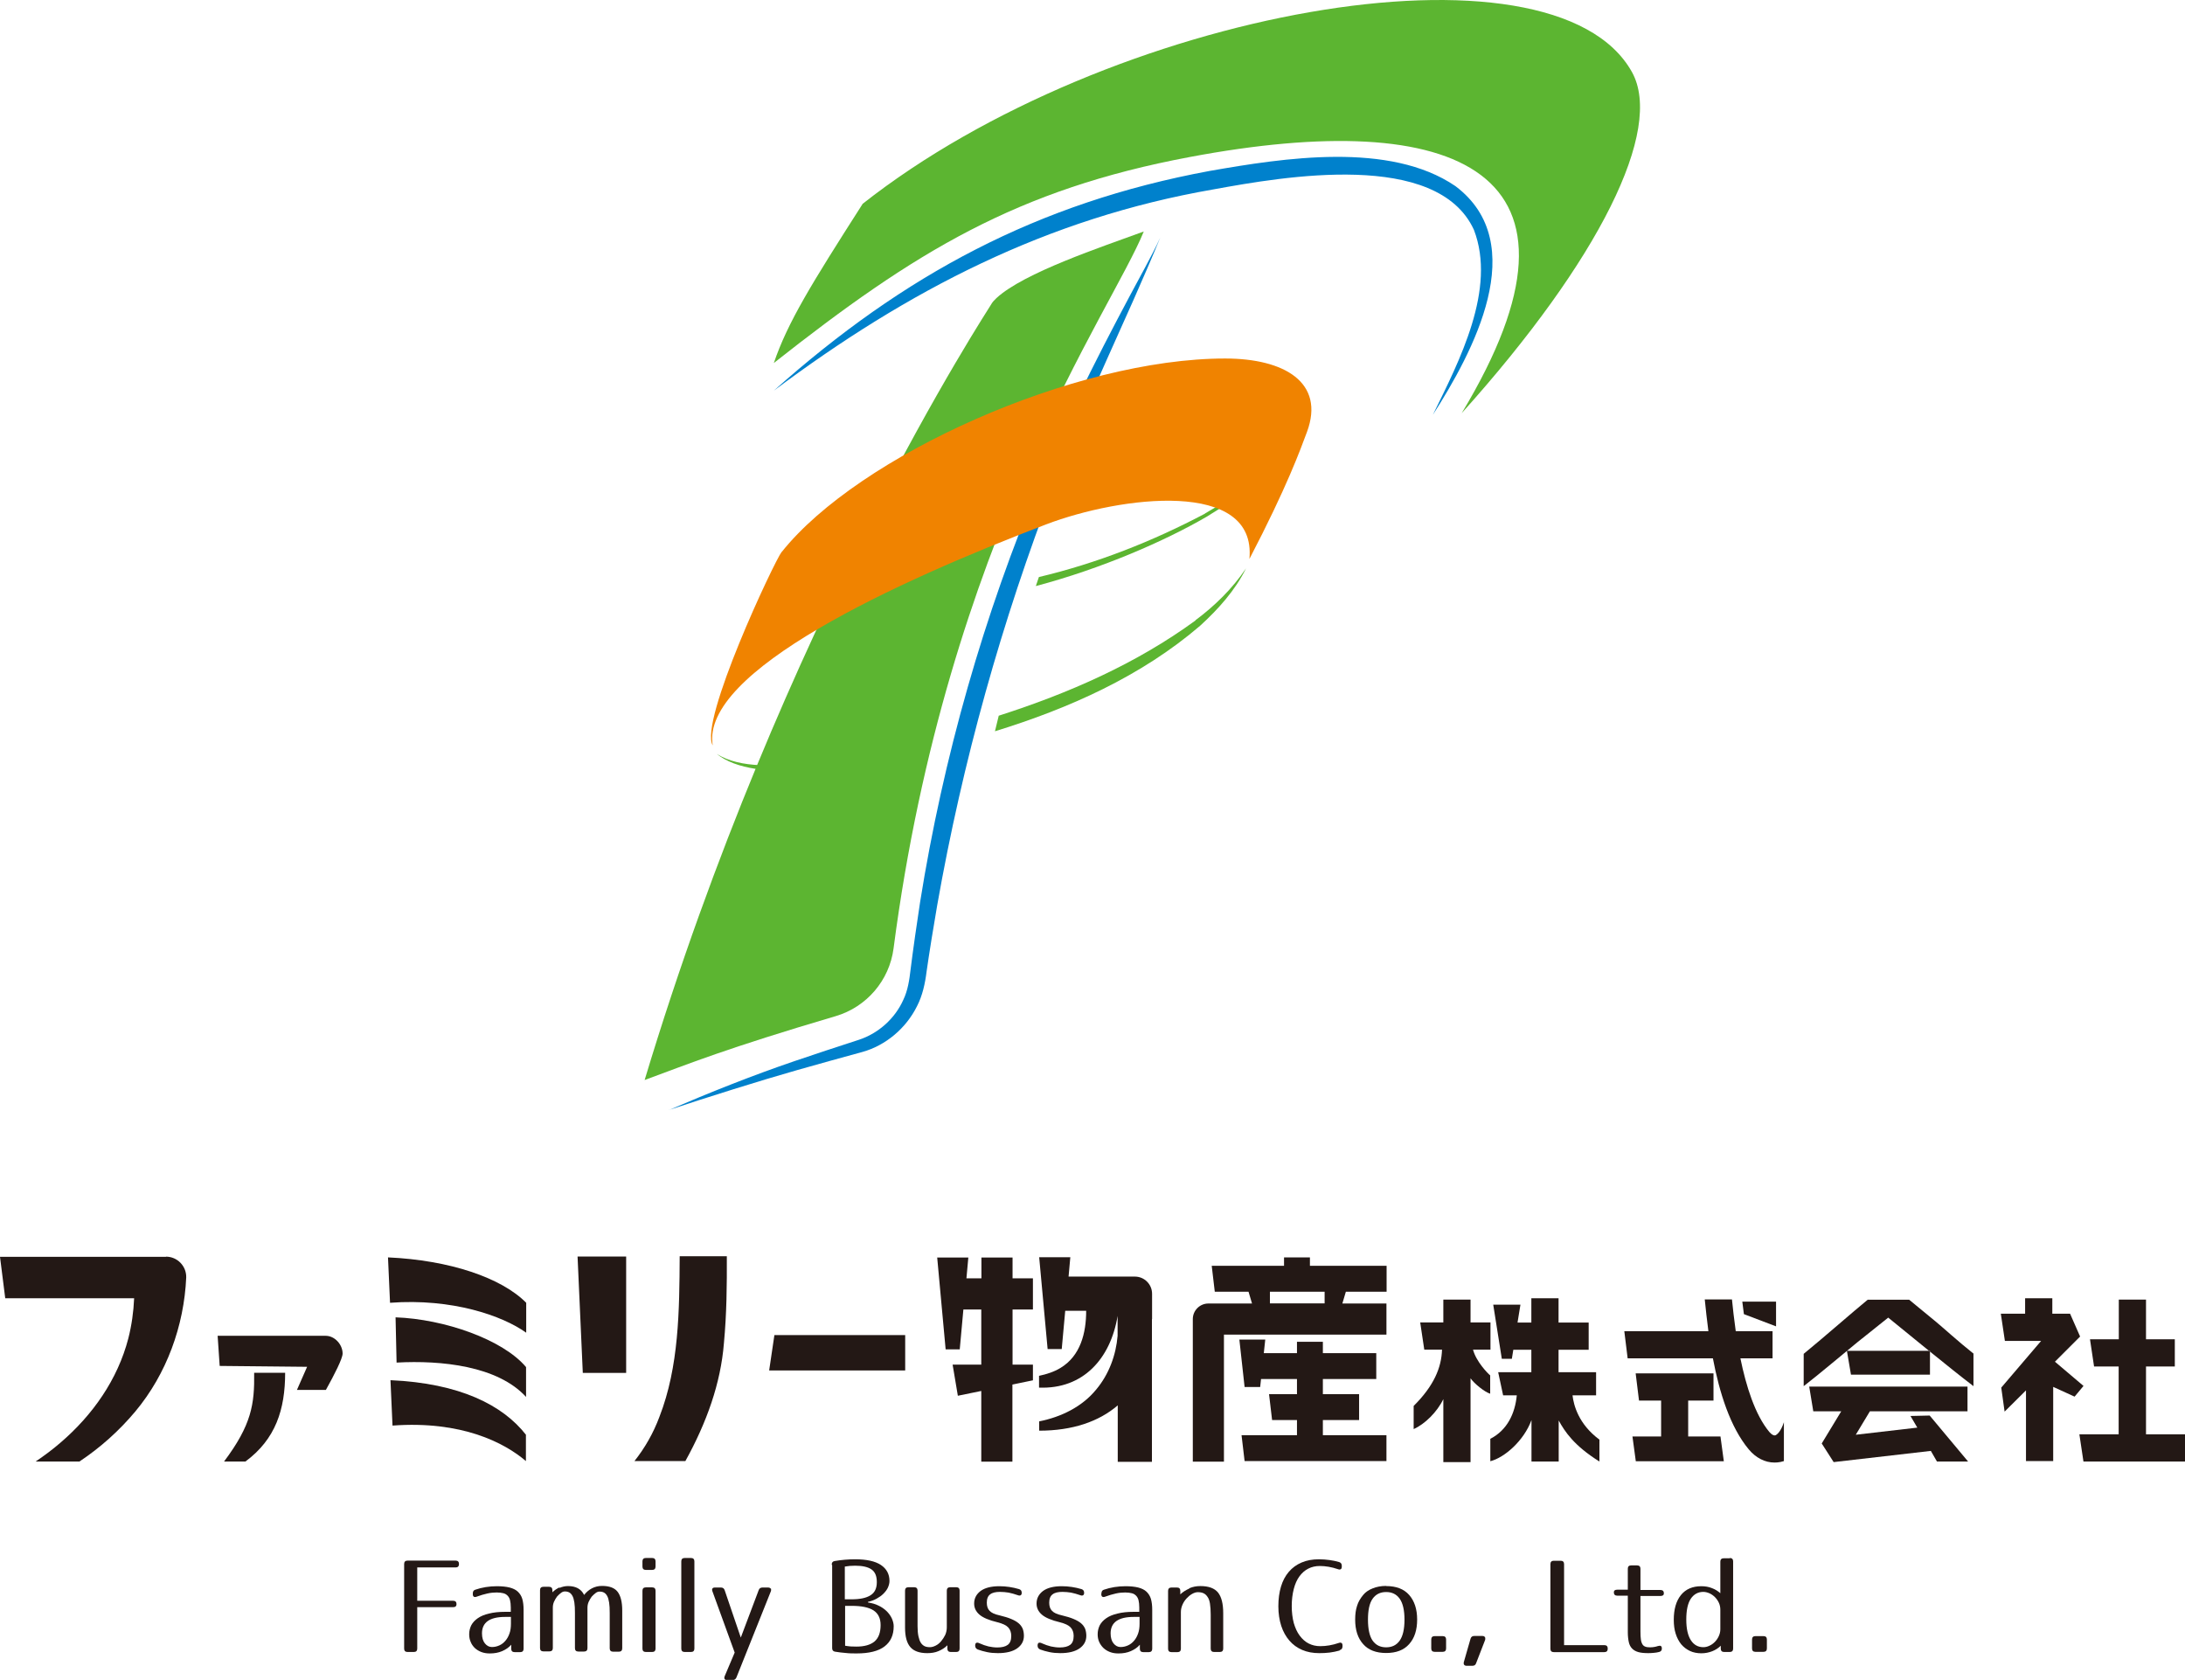 <svg id="layer_2" data-name="layer2" xmlns="http://www.w3.org/2000/svg" viewBox="0 0 150.19 115.46">
  <defs>
    <style>
      .cls-1 {
        fill: #5cb531;
      }

      .cls-1, .cls-2, .cls-3, .cls-4 {
        stroke-width: 0px;
      }

      .cls-2 {
        fill: #f08300;
      }

      .cls-3 {
        fill: #231815;
      }

      .cls-4 {
        fill: #0081cc;
      }
    </style>
  </defs>
  <polygon class="cls-3" points="62.22 94.19 52.87 94.19 53.23 91.76 62.22 91.76 62.22 94.19"/>
  <path class="cls-3" d="M95.3,98.64v1.78h-9.75l-.21-1.78h3.81v-1.04h-1.71l-.21-1.78h1.92v-1.04h-2.47l-.06.55h-1.07l-.36-3.26h1.78l-.1.93h2.28v-.78h1.78v.78h3.67v1.78h-3.67v1.04h2.49v1.78h-2.49v1.04h4.37ZM92.51,88.78l-.24.81h3.03v2.14h-11.17v8.73h-2.14v-9.8c0-.59.48-1.07,1.07-1.07h3l-.24-.81h-2.32l-.21-1.78h4.97v-.58h1.78v.58h5.27v1.78h-2.79ZM91.05,88.78h-3.76v.8h3.76v-.8Z"/>
  <path class="cls-3" d="M11.41,86.38s-11.36,0-11.41,0l.36,2.85h8.86c-.04.93-.17,1.86-.4,2.76-.73,2.82-2.45,5.27-4.67,7.17-.53.46-1.11.89-1.7,1.29h3.01c1.43-.95,2.73-2.11,3.85-3.45,2.14-2.57,3.34-5.86,3.49-9.2.02-.78-.61-1.43-1.39-1.43"/>
  <path class="cls-3" d="M36.16,91.59c-1.62-1.16-5.08-2.37-9.35-2.05l-.14-3.12c4.24.19,7.8,1.4,9.5,3.12v2.05ZM36.16,93.96c-1.6-1.9-5.62-3.3-8.97-3.42l.07,3.11c3.08-.17,6.95.23,8.9,2.36v-2.05ZM36.16,98.62c-1.6-2.05-4.56-3.55-9.32-3.76l.14,3.12c4.76-.35,7.7,1.18,9.17,2.44v-1.8Z"/>
  <path class="cls-3" d="M43.04,94.36h-2.98l-.36-8h3.34v8ZM46.72,86.34c-.02,3.73-.05,7.59-1.39,11.03-.42,1.13-1,2.14-1.72,3.05h3.5c1.47-2.66,2.43-5.35,2.65-8.1.19-2.02.21-4.02.2-5.98h-3.25Z"/>
  <path class="cls-3" d="M70.99,94.87l-1.4.29v5.3h-2.14v-4.86l-1.61.33-.36-2.14h1.97v-3.79h-1.23l-.25,2.74h-.97l-.58-6.31h2.14l-.13,1.43h1.03v-1.43h2.14v1.43h1.4v2.14h-1.4v3.79h1.4s0,1.09,0,1.09ZM79.19,90.65h0v-1.73c0-.65-.53-1.18-1.18-1.18h-4.56l.12-1.33h-2.14l.58,6.31h.97l.24-2.63h1.44c0,1.53-.39,3.1-1.77,3.93-.43.26-.94.43-1.47.54v.81c3.04.12,4.92-2,5.4-4.93v.21h0v1.16c-.11,1.32-.59,2.64-1.47,3.69-.97,1.19-2.41,1.89-3.92,2.19v.64c2.28,0,4.1-.62,5.4-1.74v3.88h2.35v-9.79h0"/>
  <path class="cls-3" d="M150.19,98.58v1.87h-6.98l-.28-1.87h2.7v-4.66h-1.69l-.28-1.87h1.98v-2.73h1.87v2.73h1.98v1.87h-1.98v4.66h2.7ZM143.22,95.26l-1.97-1.67,1.73-1.73-.69-1.57h-1.22v-1.06h-1.87v1.06h-1.67l.28,1.87h2.49l-2.74,3.21.23,1.65,1.47-1.46v4.86h1.87v-5.1l1.47.67.61-.73Z"/>
  <path class="cls-3" d="M132.66,94.48h-5.43l-.28-1.64h5.71v1.64ZM128.55,97h6.69v-1.7h-10.88l.28,1.7h1.92l-1.34,2.21.82,1.28,6.68-.77.42.73h2.14l-2.64-3.16-1.32.03.47.8-4.23.49.97-1.61ZM135.66,93.04c-1-.79-2.18-1.86-2.57-2.18l-1.35-1.11c-.17-.14-.34-.28-.51-.42h-2.85c-1.04.85-2.97,2.55-4.4,3.72v2.22c.99-.76,3.09-2.53,3.67-3l2.14-1.71c1.41,1.14,4.17,3.42,5.86,4.71v-2.22Z"/>
  <path class="cls-3" d="M118.49,100.43h-6.05l-.23-1.7h1.97v-2.47h-1.52l-.23-1.87h5.35v1.87h-1.74v2.47h2.22l.23,1.7ZM119.76,89.46l.11.86,2.21.84v-1.7h-2.32ZM121.99,98.65c-.09.02-.23-.07-.37-.23-.99-1.19-1.6-3.16-1.99-5.06h2.21v-1.87h-2.53c-.12-.84-.2-1.59-.26-2.18h-1.87c.07.69.15,1.42.25,2.18h-5.78l.23,1.87h5.86c.45,2.37,1.19,4.72,2.46,6.25.49.59,1.12.91,1.77.91.14,0,.28-.01.42-.04.07-.02.15-.04.23-.06v-2.67c-.21.65-.49.88-.62.91"/>
  <path class="cls-3" d="M109.92,98.93c-1.41-1.05-1.75-2.34-1.83-3.03h1.62v-1.59h-2.58v-1.54h2.07v-1.87h-2.07v-1.67h-1.87v1.67h-.95l.2-1.23h-1.87l.59,3.72h.69l.1-.62h1.24v1.54h-2.28l.34,1.59h.94c-.12,1.24-.65,2.39-1.82,2.99v1.54c.98-.25,2.31-1.41,2.83-2.83v2.85h1.87v-2.82c.42.76,1.04,1.72,2.8,2.82v-1.51Z"/>
  <path class="cls-3" d="M102.43,94.53c-.16-.13-.96-.94-1.18-1.77h1.2v-1.87h-1.37v-1.57h-1.87v1.57h-1.59l.28,1.87h1.22c-.04,1.25-.57,2.5-1.95,3.87v1.59c.77-.34,1.62-1.18,2.04-2.06v4.33h1.87v-5.76c.25.36.96.94,1.35,1.06v-1.25Z"/>
  <path class="cls-3" d="M17.46,94.35h2.14c0,2.52-.65,4.56-2.73,6.1h-1.47c1.89-2.52,2.1-3.93,2.07-6.1M20.42,95.53h1.98c.59-1.06,1.15-2.16,1.15-2.5,0-.62-.54-1.22-1.16-1.22h-7.43l.14,2.07,6.01.06-.7,1.59Z"/>
  <path class="cls-3" d="M31.55,107.49h0c0,.16-.08.24-.23.24h-2.64v2.29h2.47c.15,0,.23.08.23.23,0,.14-.08.21-.23.21h-2.47v2.85c0,.15-.08.23-.23.23h-.44c-.15,0-.23-.08-.23-.23v-5.82c0-.15.08-.23.23-.23h3.31c.15,0,.23.08.23.23"/>
  <path class="cls-3" d="M32.5,109.51c0-.13.06-.22.17-.25.23-.08.47-.14.72-.18.25-.04.51-.06.76-.06.35,0,.64.03.88.09.23.06.42.15.56.28.14.13.25.3.31.5.06.21.09.46.09.76v2.67c0,.15-.08.23-.23.23h-.39c-.15,0-.23-.08-.23-.23v-.28c-.16.19-.37.33-.62.44-.25.11-.54.16-.85.16-.22,0-.41-.03-.59-.1-.18-.07-.32-.16-.45-.28-.12-.12-.22-.26-.28-.42-.07-.16-.1-.33-.1-.52,0-.22.05-.42.14-.61.1-.19.25-.35.45-.49.2-.14.46-.25.77-.32.31-.08.68-.12,1.11-.12h.39v-.3c0-.2-.02-.36-.05-.49-.03-.13-.09-.24-.17-.32-.08-.08-.17-.14-.3-.17-.12-.03-.27-.05-.45-.05-.2,0-.42.02-.64.07-.22.05-.47.12-.74.22-.08.03-.15.03-.19,0-.05-.03-.07-.09-.07-.17v-.04ZM34.72,111.13c-1.06,0-1.59.38-1.59,1.13,0,.3.07.53.2.69.13.16.29.25.48.25s.35-.04.51-.11c.16-.07.3-.18.42-.32.12-.14.21-.3.28-.5.07-.19.1-.42.1-.67v-.47h-.39Z"/>
  <path class="cls-3" d="M38.45,109.14c.18-.08.38-.13.59-.13.54,0,.91.2,1.11.61.15-.19.32-.34.53-.45.21-.11.44-.17.7-.17.5,0,.86.13,1.07.4.21.27.32.7.32,1.29v2.6c0,.15-.08.23-.23.23h-.4c-.15,0-.23-.08-.23-.23v-2.43c0-.28-.01-.52-.04-.71-.03-.19-.07-.34-.13-.45-.06-.11-.13-.19-.22-.24-.09-.05-.19-.07-.32-.07-.08,0-.17.03-.26.1-.09.07-.18.15-.27.25-.08.11-.15.23-.21.36-.06.14-.08.27-.08.41v2.77c0,.15-.08.23-.23.23h-.4c-.15,0-.23-.08-.23-.23v-2.43c0-.28-.01-.52-.04-.71-.03-.19-.07-.34-.13-.45-.06-.11-.13-.19-.22-.24-.09-.05-.19-.07-.31-.07-.08,0-.17.03-.26.1-.09.07-.18.15-.27.25-.08.11-.15.23-.21.36-.06.14-.08.27-.08.41v2.77c0,.15-.08.23-.23.23h-.42c-.15,0-.23-.08-.23-.23v-3.98c0-.15.08-.23.23-.23h.39c.15,0,.23.08.23.23v.15c.14-.14.3-.25.49-.34"/>
  <path class="cls-3" d="M44.83,107.08c.15,0,.23.08.23.23v.36c0,.15-.08.23-.23.23h-.44c-.15,0-.23-.08-.23-.23v-.36c0-.15.08-.23.23-.23h.44ZM44.83,109.1c.15,0,.23.08.23.23v3.98c0,.15-.08.23-.23.23h-.44c-.15,0-.23-.08-.23-.23v-3.98c0-.15.08-.23.23-.23h.44Z"/>
  <path class="cls-3" d="M47.73,107.31v6c0,.15-.08.23-.23.23h-.44c-.15,0-.23-.08-.23-.23v-6c0-.15.08-.23.23-.23h.44c.15,0,.23.08.23.23"/>
  <path class="cls-3" d="M52.99,109.17s.03.11,0,.19l-2.37,5.93c-.05.12-.14.18-.26.18h-.37c-.09,0-.15-.02-.18-.07-.03-.05-.03-.11,0-.19l.69-1.63-1.53-4.21c-.03-.08-.03-.15,0-.19.03-.05.09-.07.18-.07h.41c.12,0,.21.06.25.18l1.11,3.26,1.23-3.26c.04-.12.13-.18.26-.18h.38c.08,0,.14.02.17.07"/>
  <path class="cls-3" d="M57.17,107.54c0-.15.07-.23.2-.25.23-.04.46-.07.7-.09.24-.02.47-.03.71-.03.79,0,1.38.13,1.77.39.39.26.59.63.59,1.1,0,.15-.04.3-.11.46-.07.15-.18.29-.31.42-.13.13-.29.24-.47.34-.18.1-.38.17-.6.22l.02.04c.26.04.49.1.71.21.22.1.4.23.56.38.15.15.27.31.36.5.08.18.13.36.13.54,0,.61-.21,1.07-.63,1.39-.42.32-1.06.48-1.91.48-.25,0-.5,0-.75-.03-.25-.02-.5-.05-.74-.09-.13-.02-.2-.1-.2-.24v-5.71ZM58.53,109.92c.58,0,1.02-.09,1.31-.28.29-.18.43-.48.43-.9s-.12-.7-.36-.87c-.24-.17-.61-.26-1.13-.26-.25,0-.49.02-.71.06v2.25h.46ZM58.08,113.11c.13.02.26.04.39.05.13,0,.26.01.4.01.55,0,.96-.12,1.24-.35.28-.24.42-.61.42-1.13,0-.47-.17-.8-.49-1.01-.33-.21-.83-.31-1.5-.31h-.45v2.74Z"/>
  <path class="cls-3" d="M65.96,109.33v3.98c0,.15-.08.23-.23.23h-.38c-.15,0-.23-.08-.23-.23v-.23c-.17.17-.37.3-.61.4-.23.1-.49.14-.77.14-.54,0-.93-.14-1.17-.42-.24-.28-.36-.72-.36-1.34v-2.54c0-.15.08-.23.23-.23h.4c.15,0,.23.08.23.23v2.45c0,.27.02.5.06.69.04.18.09.33.16.44s.16.19.26.24c.1.05.23.07.37.07.13,0,.26-.04.4-.11s.26-.17.37-.3c.11-.13.2-.27.28-.43.07-.16.11-.34.11-.52v-2.53c0-.15.08-.23.23-.23h.42c.15,0,.23.08.23.23"/>
  <path class="cls-3" d="M67.32,112.94c.22.1.43.17.63.22.19.04.4.07.6.07.32,0,.56-.06.72-.18.16-.12.24-.32.24-.61,0-.24-.07-.44-.21-.59-.14-.15-.38-.26-.73-.35-.59-.14-1.01-.32-1.25-.53-.24-.21-.36-.46-.36-.76,0-.35.15-.64.44-.86.3-.22.73-.33,1.29-.33.47,0,.92.07,1.36.2.12.04.18.12.18.25,0,.08-.02.14-.07.17-.05.03-.11.03-.19,0-.23-.08-.44-.14-.64-.18-.19-.03-.39-.05-.59-.05-.3,0-.53.05-.68.17-.15.11-.23.3-.23.57,0,.24.06.43.19.56.13.14.35.24.67.31.33.08.6.16.81.25.22.09.39.19.52.3.13.11.22.24.28.38.05.14.08.3.08.48,0,.35-.15.64-.46.86-.31.22-.75.33-1.33.33-.26,0-.5-.02-.74-.07-.24-.05-.45-.11-.64-.18-.12-.05-.18-.14-.18-.26h0c0-.2.09-.25.27-.18"/>
  <path class="cls-3" d="M71.61,112.94c.22.1.43.17.63.22.19.04.4.07.6.07.32,0,.56-.06.72-.18.16-.12.24-.32.24-.61,0-.24-.07-.44-.21-.59-.14-.15-.38-.26-.73-.35-.59-.14-1.01-.32-1.25-.53-.24-.21-.36-.46-.36-.76,0-.35.15-.64.44-.86.3-.22.73-.33,1.29-.33.47,0,.92.07,1.36.2.12.04.18.12.18.25,0,.08-.02.14-.07.17-.05.03-.11.03-.19,0-.23-.08-.44-.14-.64-.18-.19-.03-.39-.05-.59-.05-.3,0-.53.05-.68.17-.15.11-.23.3-.23.57,0,.24.06.43.19.56.13.14.35.24.67.31.33.08.6.16.81.25.22.09.39.19.52.3.13.11.22.24.28.38.05.14.08.3.08.48,0,.35-.15.64-.46.86-.31.22-.75.33-1.33.33-.26,0-.5-.02-.74-.07-.24-.05-.45-.11-.64-.18-.12-.05-.18-.14-.18-.26h0c0-.2.09-.25.27-.18"/>
  <path class="cls-3" d="M75.71,109.51c0-.13.06-.22.17-.25.23-.08.47-.14.72-.18.25-.04.51-.06.76-.06.35,0,.64.03.88.09.23.06.42.15.56.28.14.13.25.3.31.5.06.21.09.46.09.76v2.67c0,.15-.08.23-.23.23h-.39c-.15,0-.23-.08-.23-.23v-.28c-.16.19-.37.33-.62.44-.25.11-.53.16-.85.16-.22,0-.41-.03-.59-.1-.18-.07-.32-.16-.45-.28-.12-.12-.22-.26-.29-.42-.07-.16-.1-.33-.1-.52,0-.22.05-.42.14-.61.1-.19.25-.35.45-.49.2-.14.46-.25.77-.32.31-.08.68-.12,1.11-.12h.39v-.3c0-.2-.02-.36-.05-.49-.03-.13-.09-.24-.17-.32-.08-.08-.17-.14-.3-.17-.12-.03-.27-.05-.45-.05-.2,0-.42.02-.64.07-.22.05-.47.12-.74.22-.08.03-.15.03-.19,0-.05-.03-.07-.09-.07-.17v-.04ZM77.93,111.13c-1.06,0-1.59.38-1.59,1.13,0,.3.07.53.2.69.13.16.29.25.48.25s.35-.04.51-.11c.16-.07.3-.18.42-.32.12-.14.21-.3.28-.5.07-.19.1-.42.1-.67v-.47h-.39Z"/>
  <path class="cls-3" d="M81.75,109.16c.23-.1.48-.15.76-.15.57,0,.97.15,1.21.44.24.3.36.77.36,1.43v2.43c0,.15-.08.23-.23.23h-.4c-.15,0-.23-.08-.23-.23v-2.34c0-.3-.02-.55-.05-.75-.03-.2-.09-.36-.17-.47-.08-.12-.17-.2-.28-.25-.11-.05-.24-.07-.39-.07-.12,0-.25.04-.39.12-.14.08-.26.18-.38.31s-.21.27-.28.43c-.07.16-.11.33-.11.5v2.53c0,.15-.08.23-.23.23h-.42c-.15,0-.23-.08-.23-.23v-3.98c0-.15.08-.23.23-.23h.38c.15,0,.23.07.23.23v.24c.18-.17.39-.3.62-.4"/>
  <path class="cls-3" d="M92.08,113.44c-.22.06-.44.11-.68.14-.24.03-.48.04-.72.04-.43,0-.82-.07-1.17-.22-.35-.15-.64-.36-.88-.64-.24-.28-.43-.61-.56-1.01-.13-.4-.2-.85-.2-1.35s.06-.95.18-1.35c.12-.4.3-.74.54-1.02.24-.28.53-.49.88-.64.35-.15.74-.22,1.19-.22.25,0,.49.02.72.05.24.03.46.08.67.14.12.04.18.12.18.25v.06c0,.09-.02.15-.07.18-.05.03-.11.03-.19,0-.44-.15-.86-.22-1.25-.22-.29,0-.56.06-.79.18-.24.12-.44.3-.61.53-.17.23-.3.52-.39.87-.09.35-.14.74-.14,1.17s.05.83.14,1.17c.1.34.23.63.41.87.18.24.38.42.62.54.24.12.5.18.79.18.41,0,.83-.07,1.27-.22.08-.03.15-.03.19,0,.05.03.07.09.07.18v.05c0,.14-.06.23-.19.26"/>
  <path class="cls-3" d="M95.28,109.01c.69,0,1.22.2,1.58.61.36.41.55.97.55,1.69s-.18,1.28-.55,1.69c-.36.41-.89.61-1.58.61s-1.22-.2-1.58-.61c-.37-.41-.55-.97-.55-1.69,0-.36.04-.67.13-.94.08-.27.23-.52.43-.76.15-.18.36-.33.64-.44.27-.11.58-.17.93-.17M95.28,109.42c-.4,0-.71.15-.93.46-.22.31-.32.79-.32,1.44s.11,1.14.32,1.44c.22.31.53.46.93.46s.71-.15.93-.46c.22-.31.33-.79.33-1.44s-.11-1.13-.33-1.44c-.22-.31-.53-.46-.93-.46"/>
  <path class="cls-3" d="M99.4,112.68v.62c0,.15-.08.23-.23.23h-.56c-.15,0-.23-.08-.23-.23v-.62c0-.15.08-.23.23-.23h.56c.15,0,.23.08.23.23"/>
  <path class="cls-3" d="M102.08,112.53s.03.11,0,.19l-.62,1.6c-.04.12-.13.17-.26.17h-.38c-.08,0-.14-.02-.18-.07-.03-.04-.04-.11-.02-.19l.46-1.6c.04-.13.12-.19.25-.19h.56c.08,0,.14.02.17.07"/>
  <path class="cls-3" d="M107.51,107.49v5.58h2.77c.15,0,.23.08.23.23v.02c0,.15-.08.23-.23.23h-3.48c-.15,0-.23-.08-.23-.23v-5.82c0-.15.08-.23.23-.23h.48c.15,0,.23.08.23.23"/>
  <path class="cls-3" d="M112.76,107.84v1.44h1.38c.15,0,.23.08.23.23,0,.12-.08.18-.23.18h-1.38v2.45c0,.23.01.41.03.55.02.14.06.25.11.33.05.08.12.13.21.16.08.03.19.04.31.04.19,0,.37-.03.55-.09.18-.05.26,0,.26.18,0,.13-.07.2-.19.23-.11.03-.23.05-.36.06-.12.01-.25.02-.37.02-.28,0-.51-.02-.69-.07-.18-.05-.32-.13-.43-.24-.11-.11-.19-.26-.23-.44-.04-.18-.07-.41-.07-.68v-2.52h-.73c-.15,0-.23-.08-.23-.23,0-.12.08-.18.23-.18h.73v-1.44c0-.15.07-.23.23-.23h.41c.15,0,.23.08.23.23"/>
  <path class="cls-3" d="M118.9,107.08c.15,0,.23.08.23.23v6c0,.15-.08.23-.23.23h-.39c-.15,0-.23-.08-.23-.23v-.2c-.16.16-.36.29-.59.38-.23.09-.48.14-.75.14s-.55-.05-.78-.16c-.23-.11-.43-.26-.6-.46-.16-.2-.29-.44-.38-.73-.09-.28-.13-.6-.13-.95,0-.72.16-1.29.49-1.7.33-.41.8-.61,1.4-.61.26,0,.51.04.73.13.22.08.41.2.58.35v-2.17c0-.15.08-.23.23-.23h.42ZM118.25,110.64c0-.17-.03-.33-.1-.48-.07-.15-.16-.28-.27-.39-.11-.11-.24-.2-.37-.26-.14-.06-.28-.1-.43-.1-.36,0-.65.16-.86.47-.21.32-.31.79-.31,1.43s.11,1.11.32,1.43c.21.32.5.47.85.47.14,0,.28-.03.42-.1.14-.06.26-.15.37-.26.11-.11.2-.24.27-.39.07-.15.11-.31.11-.48v-1.35Z"/>
  <path class="cls-3" d="M121.45,112.68v.62c0,.15-.08.23-.23.23h-.56c-.15,0-.23-.08-.23-.23v-.62c0-.15.08-.23.23-.23h.56c.15,0,.23.08.23.23"/>
  <path class="cls-1" d="M55.73,52.34c-2.32.35-4.84.49-6.46-.52,1.33,1.07,3.67,1.28,6.19,1.11l.27-.59Z"/>
  <path class="cls-1" d="M82.18,42.64c-4.08,2.98-8.72,5.01-13.53,6.55-.09.35-.17.71-.26,1.07,5.09-1.57,10.04-3.77,14.1-7.25,1.25-1.14,2.41-2.43,3.16-3.95-.94,1.4-2.15,2.58-3.48,3.57"/>
  <path class="cls-1" d="M82.83,35.3c-3.59,1.9-7.45,3.42-11.42,4.36-.07.2-.14.41-.21.62,4.53-1.2,8.88-3.1,11.75-4.77,2.58-1.6,6.15-3.79,6.73-7-.67,3.18-4.24,5.25-6.85,6.78"/>
  <path class="cls-4" d="M45.96,76.3c2.84-1.22,5.72-2.37,8.65-3.37,1.46-.5,2.94-.98,4.41-1.46,1.36-.44,2.5-1.47,3.07-2.75.31-.64.42-1.38.5-2.08.14-1.15.47-3.46.65-4.61,1.59-9.96,4.37-19.75,8.29-29.04,2.09-5,4.59-9.83,7.17-14.59.36-.68.73-1.36,1.05-2.07-2.34,5.71-5.14,11.24-7.29,17.03-3.61,9.34-6.3,19.01-8.04,28.86-.2,1.13-.57,3.42-.73,4.56-.1.81-.28,1.65-.66,2.38-.75,1.51-2.14,2.69-3.75,3.14-1.5.41-2.98.82-4.46,1.24-2.61.74-6.25,1.89-8.85,2.75"/>
  <path class="cls-1" d="M59.29,14.02c-3.53,5.52-5.14,8.12-6.1,10.93,9.72-7.67,16.71-11.93,28.6-14.16,18.35-3.45,28.77.9,18.68,17.61,9.5-10.57,13.89-19.5,11.71-23.44-5.41-9.75-35.97-4.28-52.9,9.06"/>
  <path class="cls-1" d="M78.62,15.91c-2.89,1.06-8.24,2.83-10.13,4.58-.13.12-.29.29-.36.43-.19.35-14.32,21.79-23.82,53.31,3.07-1.13,5.57-2.16,13.13-4.39,2.13-.63,3.69-2.45,3.98-4.65,3.67-28.14,14.99-43.83,17.2-49.28"/>
  <path class="cls-2" d="M53.73,37.93c-.49.62-5.7,11.67-4.74,13.3-.85-5.07,12.58-11.25,22.92-15.19,5.1-1.94,14.49-3.14,13.97,2.38,2.6-4.99,3.5-7.51,3.96-8.74,1.25-3.39-1.55-5.04-5.63-5.04-10.35,0-25.2,6.67-30.48,13.3"/>
  <path class="cls-4" d="M53.19,26.85c8.92-7.95,18.12-12.91,29.95-15.1,5.09-.89,12.38-2.04,16.9,1.04,5.25,3.95,1.19,11.44-1.55,15.72,1.82-3.7,4.39-8.64,2.82-12.72-2.53-5.49-13.05-3.66-17.92-2.77-11.42,1.98-20.97,6.93-30.2,13.83"/>
</svg>
